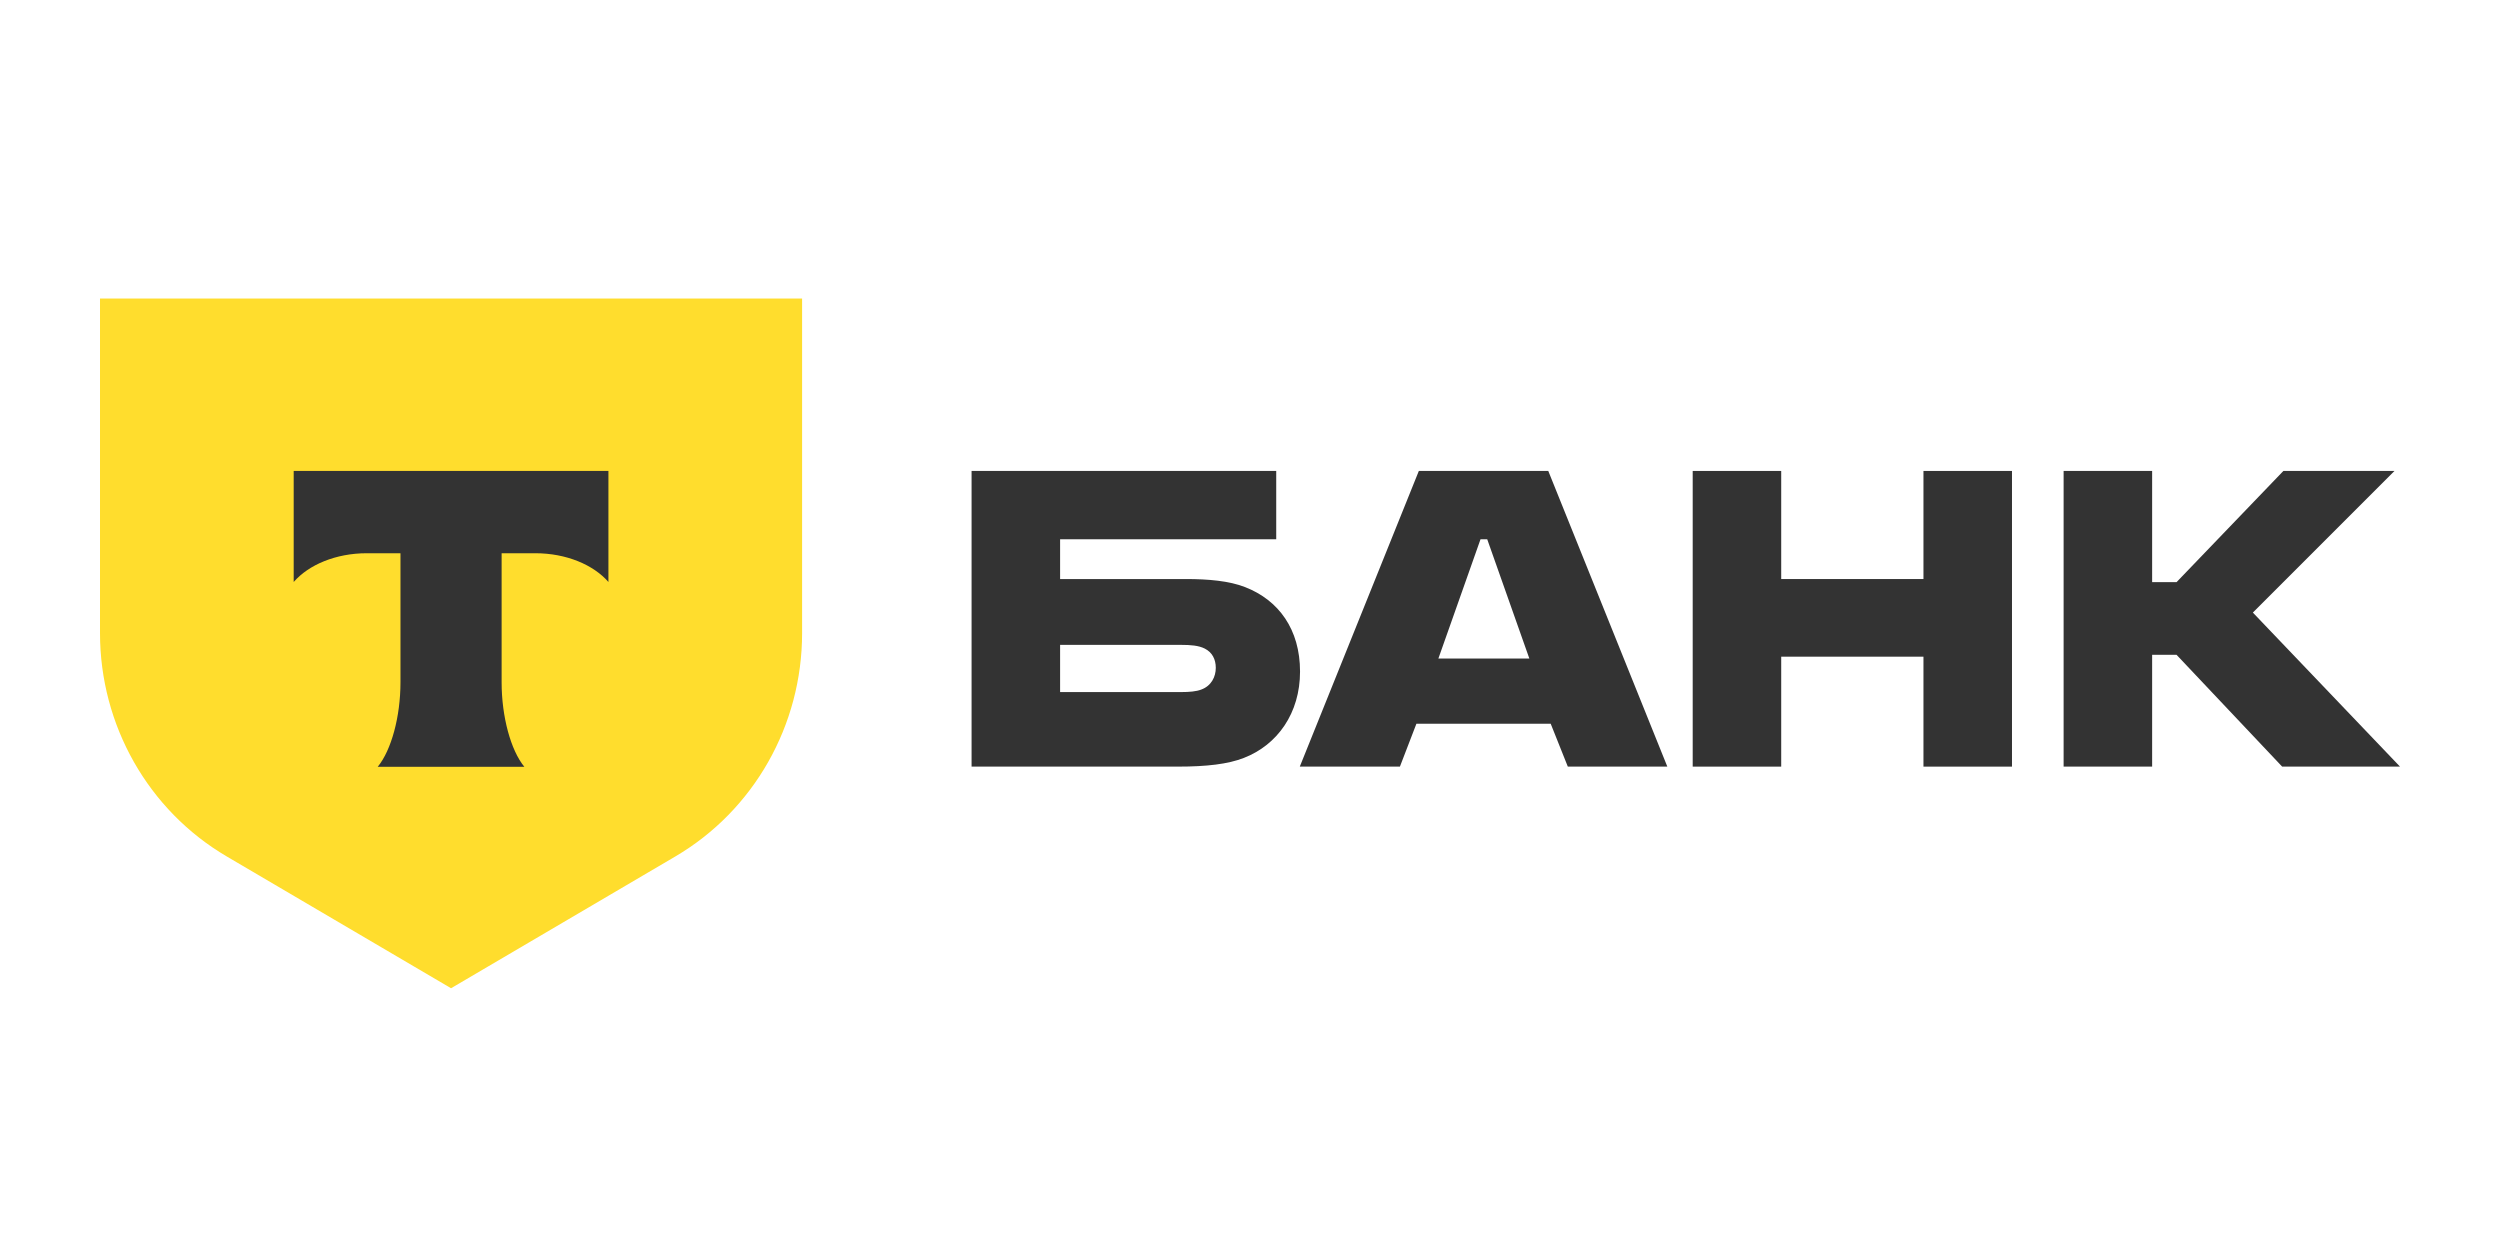 <?xml version="1.0" encoding="UTF-8"?> <svg xmlns="http://www.w3.org/2000/svg" width="200" height="100" viewBox="0 0 200 100" fill="none"><rect width="200" height="100" fill="white"></rect><path d="M99.607 46.968C98.337 46.471 96.677 46.323 94.87 46.323H84.808V43.142H102.098V37.676H77.726V61.329H94.235C96.53 61.329 98.239 61.131 99.51 60.633C102.196 59.59 104.003 57.056 104.003 53.727C104.003 50.348 102.293 48.012 99.607 46.968ZM96.091 55.168C95.7 55.317 95.163 55.366 94.479 55.366H84.808V51.59H94.479C95.26 51.59 95.895 51.64 96.384 51.888C96.97 52.186 97.263 52.733 97.263 53.428C97.263 54.124 96.921 54.87 96.091 55.168Z" fill="#333333"></path><path d="M123.862 37.676H113.507L103.983 61.329H111.993L113.312 57.901H124.057L125.425 61.329H133.386L123.862 37.676ZM115.07 52.683L118.441 43.142H118.978L122.348 52.683H115.07Z" fill="#333333"></path><path d="M142.497 52.534V61.33H135.416V37.676H142.497V46.323H153.877V37.676H160.959V61.33H153.877V52.534H142.497Z" fill="#333333"></path><path d="M172.171 52.385V61.33H165.089V37.676H172.171V46.571H174.124L182.671 37.676H191.56L180.229 49.006L192 61.33H182.573L174.124 52.385H172.171Z" fill="#333333"></path><path d="M8 23.882H64.168V50.653C64.168 58.02 60.305 64.829 54.034 68.513L36.084 79.059L18.134 68.513C11.863 64.829 8 58.02 8 50.653L8 23.882Z" fill="#FFDD2D"></path><path fill-rule="evenodd" clip-rule="evenodd" d="M23.495 37.676V46.559C24.689 45.187 26.859 44.259 29.341 44.259H32.038V54.585C32.038 57.333 31.305 60.023 30.216 61.345H41.948C40.862 60.021 40.13 57.334 40.13 54.591V44.259H42.827C45.309 44.259 47.48 45.187 48.674 46.559V37.676H23.495Z" fill="#333333"></path></svg> 